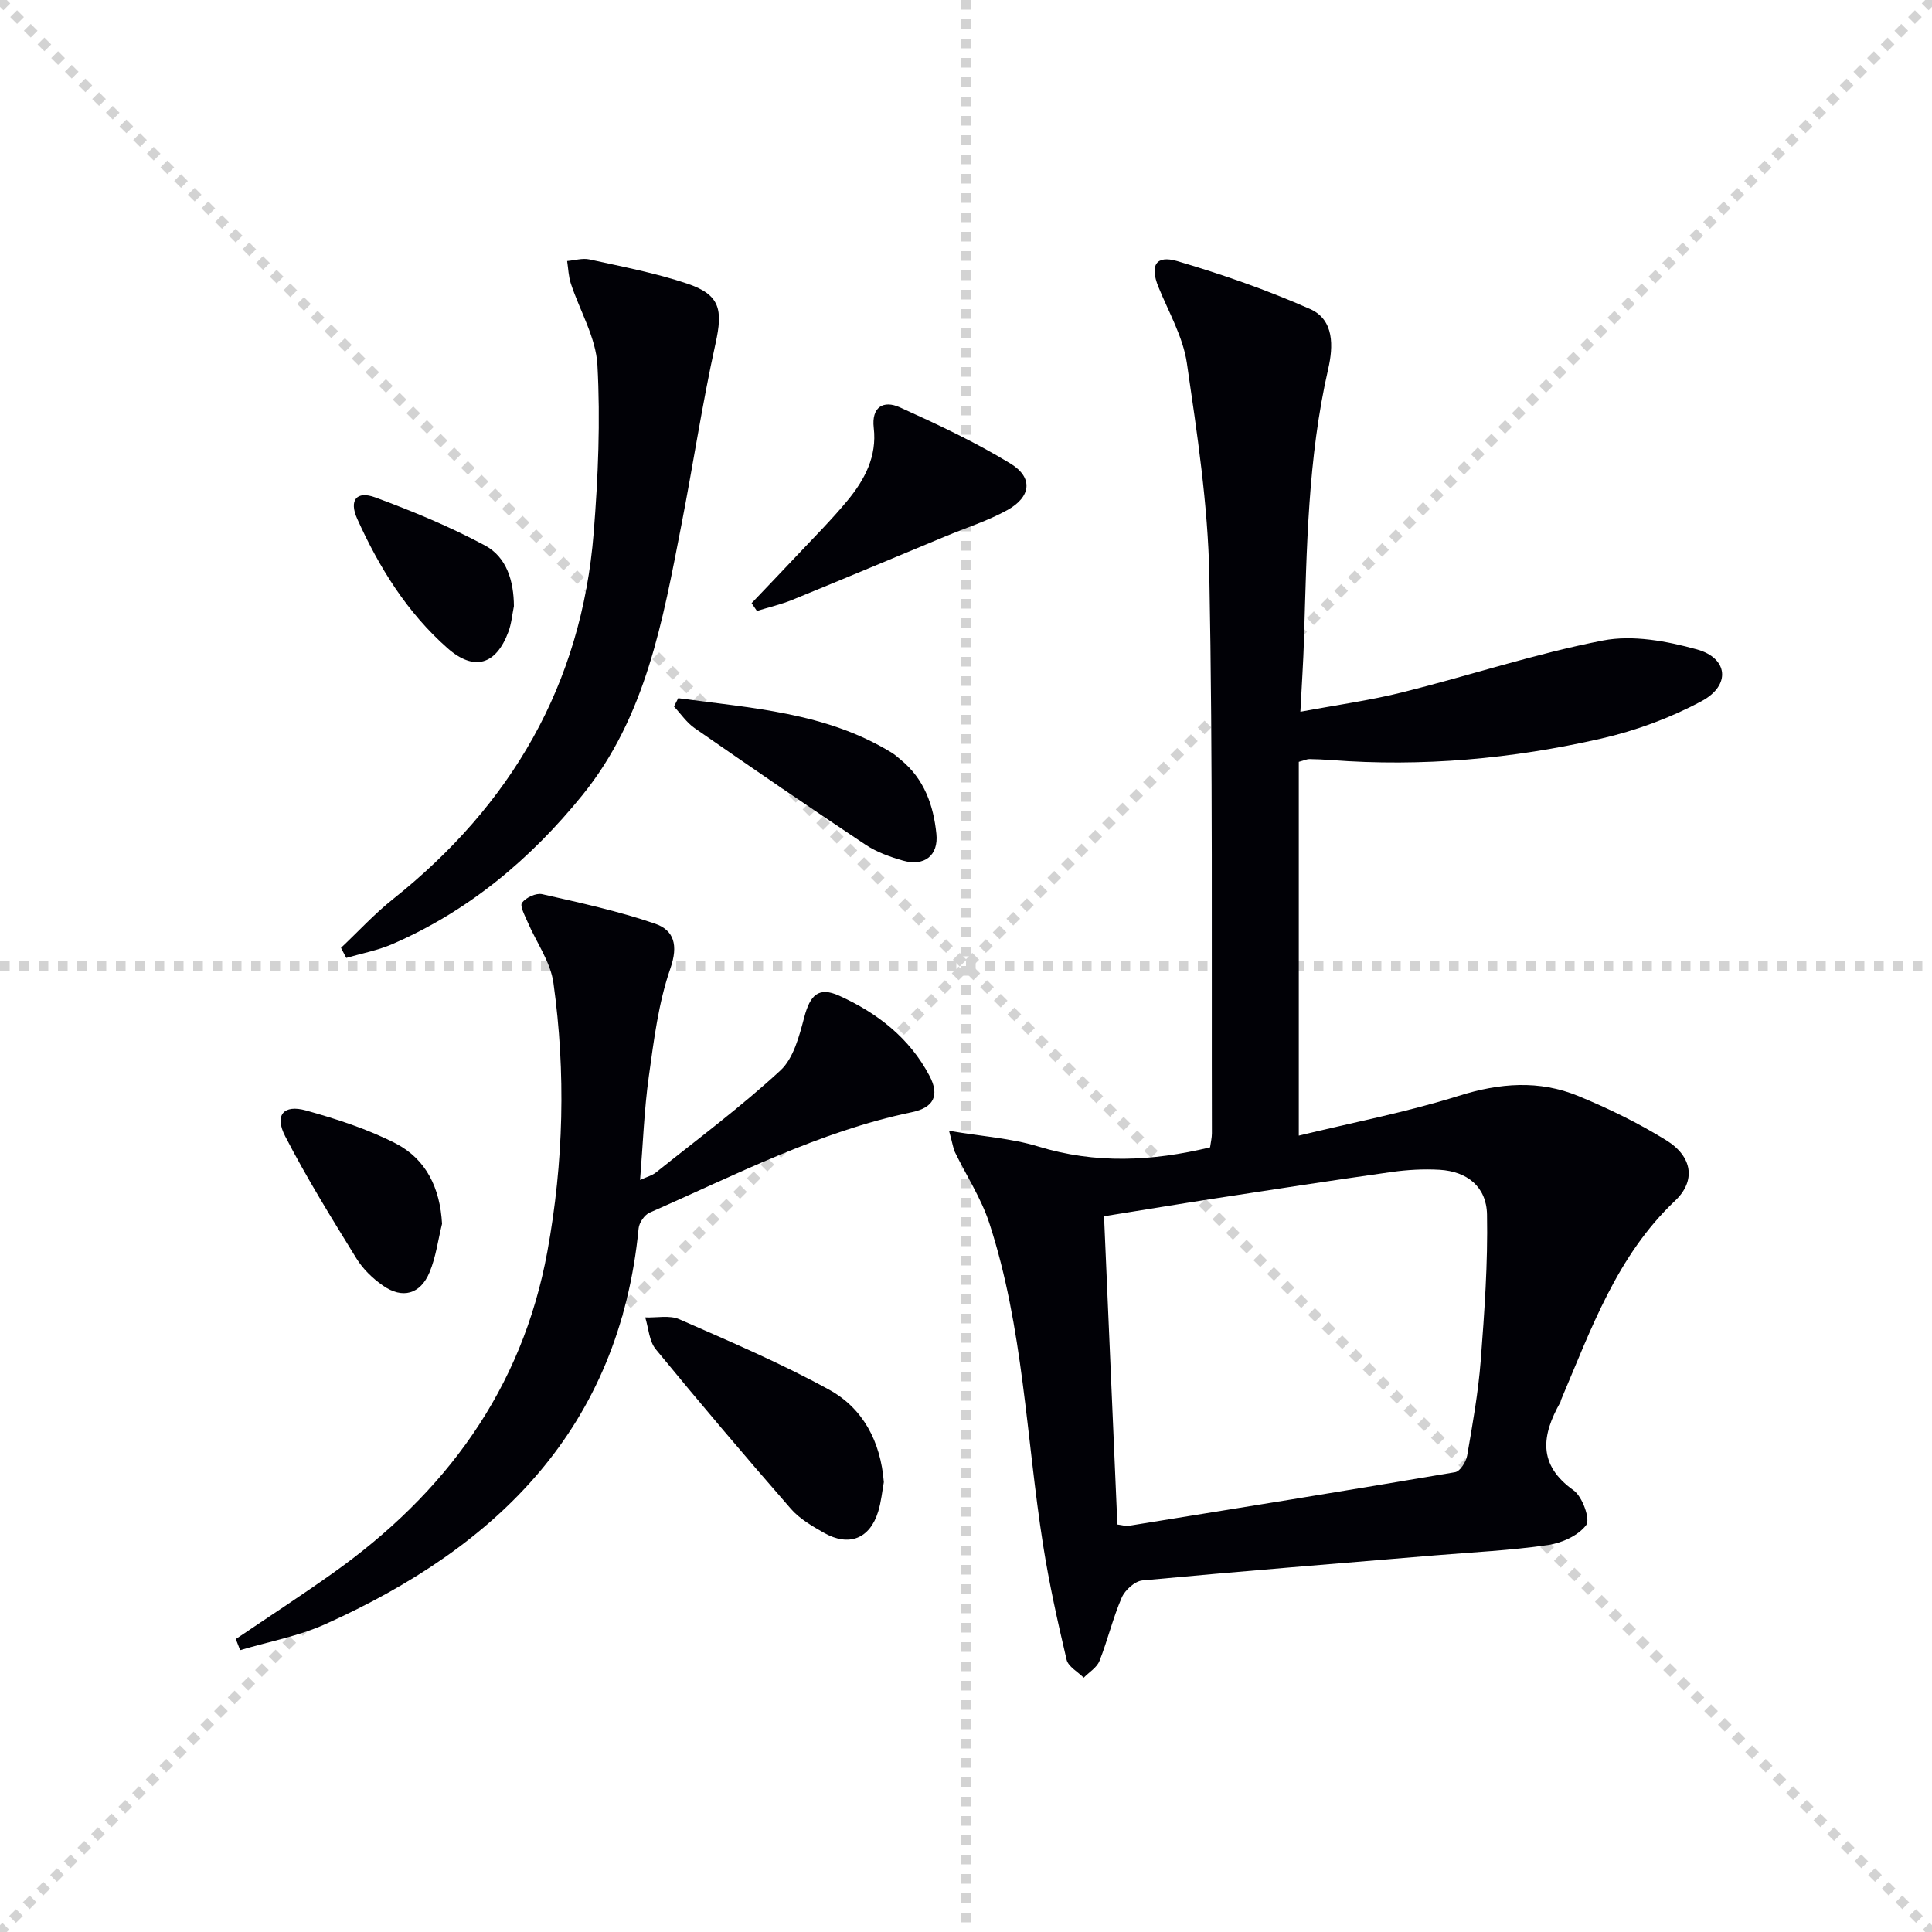 <svg enable-background="new 0 0 400 400" viewBox="0 0 400 400" xmlns="http://www.w3.org/2000/svg"><g stroke="lightgray" stroke-dasharray="1,1" stroke-width="1" transform="scale(2, 2)"><line x1="0" y1="0" x2="200" y2="200"></line><line x1="200" y1="0" x2="0" y2="200"></line><line x1="100" y1="0" x2="100" y2="200"></line><line x1="0" y1="100" x2="200" y2="100"></line></g><g fill="#010106"><path d="m196.49 234.12c6.98 1.18 12.91 1.55 18.44 3.24 11.88 3.65 23.58 3.08 35.6.19.13-.99.38-1.95.38-2.91-.09-38.48.2-76.97-.53-115.45-.28-14.7-2.52-29.41-4.65-44.01-.8-5.44-3.78-10.57-5.9-15.79-1.78-4.39-.56-6.64 3.91-5.33 9.34 2.75 18.6 5.99 27.5 9.92 5.04 2.23 4.81 7.77 3.75 12.41-4.23 18.45-4.45 37.22-5.01 55.97-.14 4.63-.46 9.25-.75 15 7.49-1.4 14.46-2.35 21.24-4.05 13.83-3.46 27.43-7.99 41.4-10.7 6.17-1.2 13.23.12 19.45 1.84 6.49 1.79 7.06 7.44 1.02 10.69-6.48 3.49-13.66 6.14-20.85 7.78-18.37 4.19-37.04 5.89-55.91 4.44-1.49-.11-2.99-.18-4.49-.2-.46-.01-.92.23-2.19.57v77.39c11-2.68 22.25-4.83 33.11-8.24 8.49-2.67 16.65-3.31 24.77.04 6.26 2.58 12.43 5.59 18.18 9.15 5.45 3.36 6.22 8.4 1.84 12.54-12.08 11.43-17.37 26.57-23.61 41.24-.06.15-.06.34-.14.48-3.83 6.79-4.77 12.89 2.76 18.24 1.81 1.29 3.48 5.98 2.6 7.17-1.63 2.19-5.08 3.74-7.97 4.15-7.72 1.11-15.54 1.48-23.33 2.13-20.2 1.69-40.41 3.3-60.59 5.19-1.57.15-3.61 2-4.28 3.56-1.84 4.24-2.9 8.81-4.61 13.12-.54 1.37-2.15 2.32-3.26 3.46-1.22-1.23-3.2-2.28-3.54-3.72-1.86-7.87-3.61-15.78-4.87-23.76-3.51-22.26-4.07-45.03-11.14-66.66-1.68-5.13-4.75-9.81-7.13-14.71-.33-.71-.42-1.54-1.2-4.38zm34.85 81.51c1.26.17 1.77.36 2.23.29 22.58-3.65 45.15-7.28 67.7-11.12 1.02-.17 2.26-2.15 2.49-3.44 1.13-6.53 2.3-13.09 2.81-19.68.77-10.05 1.49-20.16 1.3-30.23-.11-5.78-4.15-8.93-9.83-9.26-3.29-.19-6.66 0-9.93.46-12.14 1.71-24.27 3.58-36.39 5.45-7.64 1.18-15.26 2.45-23.14 3.71.93 21.53 1.84 42.55 2.76 63.82z"/><path d="m48.82 339.35c6.69-4.53 13.46-8.94 20.04-13.61 23.31-16.53 39.24-38.06 44.47-66.65 3.37-18.45 3.84-37.05 1.25-55.6-.61-4.37-3.55-8.4-5.35-12.61-.56-1.32-1.65-3.31-1.15-3.98.81-1.08 2.91-2.06 4.17-1.77 7.86 1.78 15.77 3.5 23.37 6.11 3.93 1.35 4.85 4.45 3.17 9.28-2.47 7.12-3.41 14.83-4.46 22.36-.96 6.87-1.2 13.85-1.81 21.42 1.41-.65 2.48-.91 3.27-1.54 8.67-6.94 17.62-13.6 25.77-21.12 2.74-2.52 3.92-7.14 4.95-11.02 1.22-4.62 2.97-6.39 7.23-4.47 7.88 3.56 14.57 8.74 18.7 16.59 2.16 4.1.85 6.59-3.67 7.53-19.21 4-36.51 13.01-54.27 20.79-1.06.46-2.17 2.08-2.28 3.26-4.01 41.28-29.14 65.89-64.88 81.95-5.56 2.5-11.73 3.62-17.62 5.38-.3-.76-.6-1.53-.9-2.3z"/><path d="m70.6 196.24c3.56-3.36 6.9-7.01 10.72-10.05 24.51-19.5 39.09-44.47 41.6-75.9.92-11.53 1.4-23.19.77-34.72-.31-5.7-3.65-11.22-5.5-16.86-.49-1.48-.53-3.11-.77-4.67 1.55-.13 3.18-.65 4.62-.33 6.79 1.5 13.67 2.8 20.24 5.01 6.82 2.29 7.41 5.39 5.87 12.37-2.75 12.46-4.64 25.1-7.08 37.63-3.84 19.74-7.33 39.68-20.52 55.94-10.72 13.22-23.53 23.95-39.28 30.79-3.04 1.32-6.38 1.94-9.58 2.88-.35-.69-.72-1.39-1.09-2.09z"/><path d="m182.99 306.86c-.34 1.85-.54 4.04-1.17 6.09-1.72 5.62-6.05 7.35-11.23 4.4-2.44-1.39-5.02-2.88-6.83-4.95-9.49-10.88-18.83-21.89-27.99-33.05-1.37-1.67-1.49-4.37-2.18-6.59 2.37.09 5.04-.51 7.06.38 10.45 4.59 20.99 9.08 30.97 14.56 7.02 3.84 10.7 10.7 11.37 19.16z"/><path d="m155.61 124.88c3.03-3.19 6.08-6.35 9.09-9.56 3.63-3.87 7.41-7.63 10.78-11.71 3.54-4.29 6.11-9.1 5.42-15.02-.5-4.29 1.97-5.81 5.41-4.25 7.8 3.53 15.61 7.19 22.9 11.64 4.75 2.9 4.28 6.91-.68 9.64-4.03 2.22-8.5 3.64-12.78 5.42-10.56 4.39-21.1 8.82-31.68 13.14-2.37.97-4.9 1.55-7.36 2.31-.36-.55-.73-1.08-1.1-1.61z"/><path d="m140.42 144.55c15.11 2.06 30.51 2.92 44.14 11.25.71.43 1.33 1 1.97 1.53 4.83 3.96 6.74 9.41 7.34 15.32.46 4.47-2.5 6.79-6.92 5.53-2.69-.77-5.45-1.76-7.75-3.29-11.89-7.92-23.67-16-35.4-24.15-1.65-1.15-2.85-2.96-4.26-4.46.31-.59.59-1.16.88-1.73z"/><path d="m91.52 253.38c-.83 3.35-1.27 6.87-2.58 10.02-1.9 4.57-5.61 5.59-9.64 2.78-2.13-1.48-4.16-3.44-5.51-5.64-5.12-8.31-10.28-16.63-14.75-25.3-2.26-4.38-.33-6.62 4.32-5.33 6.33 1.77 12.71 3.83 18.53 6.81 6.37 3.27 9.23 9.3 9.63 16.66z"/><path d="m106.4 125.5c-.36 1.77-.51 3.61-1.13 5.28-2.54 6.88-7.1 8.27-12.59 3.44-8.38-7.38-14.18-16.71-18.72-26.8-1.74-3.86-.15-5.87 3.73-4.44 7.75 2.86 15.44 6.05 22.7 9.94 4.52 2.42 5.98 7.36 6.01 12.58z"/></g></svg>